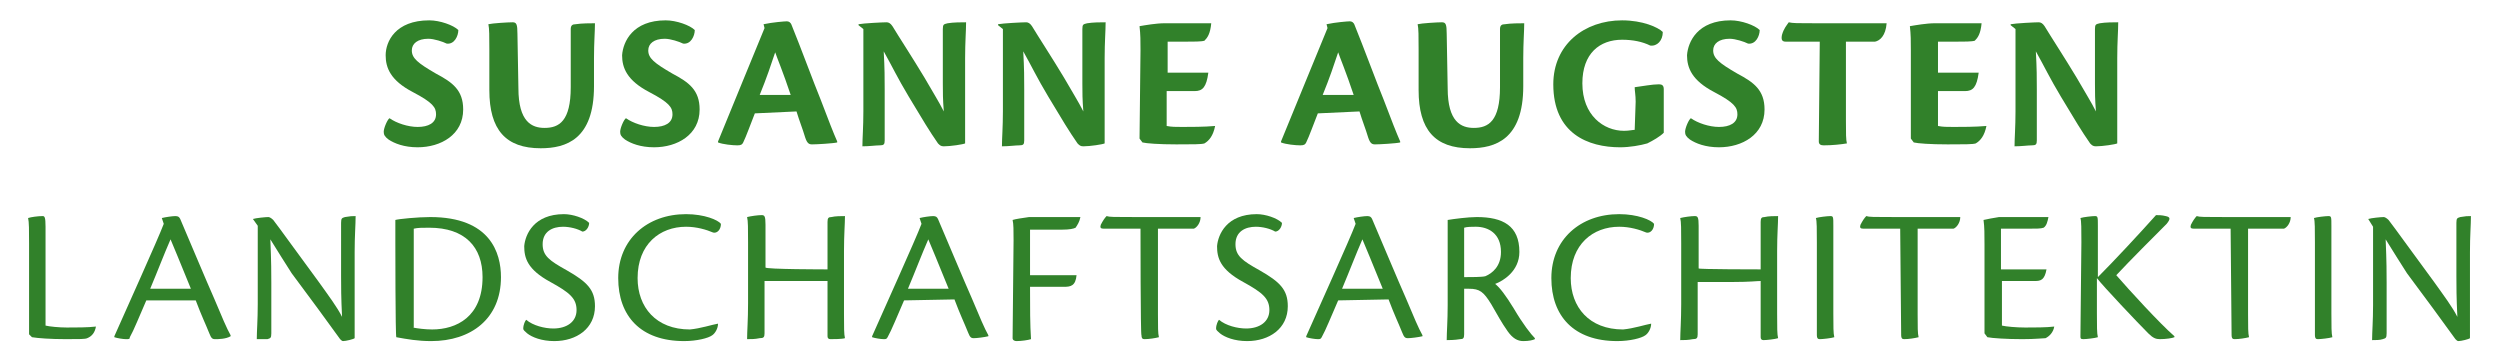 <?xml version="1.0" encoding="utf-8"?>
<!-- Generator: Adobe Illustrator 22.1.0, SVG Export Plug-In . SVG Version: 6.00 Build 0)  -->
<!DOCTYPE svg PUBLIC "-//W3C//DTD SVG 1.1//EN" "http://www.w3.org/Graphics/SVG/1.1/DTD/svg11.dtd">
<svg version="1.1" id="Ebene_1" xmlns="http://www.w3.org/2000/svg" xmlns:xlink="http://www.w3.org/1999/xlink" x="0px" y="0px"
	 viewBox="0 0 258 37.3" style="enable-background:new 0 0 258 37.3;" xml:space="preserve">
<style type="text/css">
	.st0{fill:#31812A;}
</style>
<g>
	<g>
		<path class="st0" d="M44.3,2.1c1.1,0,2.5,0.5,3,1c0,0.6-0.4,1.5-1.2,1.4c-0.4-0.2-1.3-0.5-1.9-0.5c-1.1,0-1.7,0.5-1.7,1.2
			c0,0.8,0.6,1.3,2.5,2.4c1.7,0.9,2.8,1.7,2.8,3.7c0,2.6-2.3,3.9-4.7,3.9c-1.4,0-2.4-0.4-3-0.8c-0.4-0.3-0.5-0.5-0.5-0.8
			c0-0.4,0.4-1.3,0.6-1.4c0.7,0.5,1.9,0.9,2.9,0.9c1.1,0,1.9-0.4,1.9-1.3c0-0.7-0.3-1.2-2.4-2.3c-2.3-1.2-2.8-2.5-2.8-3.8
			C39.8,4.3,40.8,2.1,44.3,2.1L44.3,2.1L44.3,2.1z"/>
		<path class="st0" d="M53.5,9.1c0,3.5,1.4,4.1,2.7,4.1c1.5,0,2.7-0.7,2.7-4.2v-6c0-0.4,0.2-0.5,0.5-0.5c0.6-0.1,1.6-0.1,2-0.1
			c0,0.8-0.1,2-0.1,3.6v2.9c0,5.5-2.9,6.4-5.5,6.4c-3.6,0-5.3-1.9-5.3-6V5.1c0-1.3,0-2.2-0.1-2.6c0.4-0.1,2-0.2,2.5-0.2
			c0.4,0,0.5,0.2,0.5,1.2L53.5,9.1L53.5,9.1z"/>
		<path class="st0" d="M68.7,2.1c1.1,0,2.5,0.5,3,1c0,0.6-0.4,1.5-1.2,1.4c-0.4-0.2-1.3-0.5-1.9-0.5c-1.1,0-1.7,0.5-1.7,1.2
			c0,0.8,0.6,1.3,2.5,2.4c1.7,0.9,2.8,1.7,2.8,3.7c0,2.6-2.3,3.9-4.7,3.9c-1.4,0-2.4-0.4-3-0.8c-0.4-0.3-0.5-0.5-0.5-0.8
			c0-0.4,0.4-1.3,0.6-1.4c0.7,0.5,1.9,0.9,2.9,0.9c1.1,0,1.9-0.4,1.9-1.3c0-0.7-0.3-1.2-2.4-2.3c-2.3-1.2-2.8-2.5-2.8-3.8
			C64.3,4.3,65.3,2.1,68.7,2.1L68.7,2.1L68.7,2.1z"/>
		<path class="st0" d="M77.9,11.7c-0.4,1-0.9,2.4-1.2,3c-0.1,0.2-0.2,0.3-0.6,0.3c-0.5,0-1.5-0.1-2-0.3l0-0.1c1-2.4,4-9.8,4.8-11.7
			l-0.1-0.4c0.9-0.2,2.2-0.3,2.4-0.3c0.2,0,0.4,0.1,0.5,0.4c0.9,2.2,2.3,6,3,7.7c0.8,2.1,1.3,3.4,1.7,4.3l0,0.1
			c-0.4,0.1-2.1,0.2-2.6,0.2c-0.3,0-0.5-0.1-0.7-0.7c-0.3-1-0.6-1.7-0.9-2.7L77.9,11.7L77.9,11.7z M81.6,9.8
			c-0.8-2.4-1.4-3.8-1.6-4.4c-0.4,1.2-0.9,2.7-1.6,4.4H81.6z"/>
		<path class="st0" d="M88.6,2.6V2.5c0.5-0.1,2.5-0.2,2.9-0.2c0.2,0,0.4,0.1,0.6,0.4c0.6,1,2.1,3.3,3.3,5.3c0.8,1.4,1.5,2.5,2,3.5
			c-0.1-1.3-0.1-1.9-0.1-2.9V3c0-0.5,0.1-0.5,0.5-0.6c0.6-0.1,1.4-0.1,1.9-0.1c0,0.9-0.1,2-0.1,3.7v8.8c-0.2,0.1-1.5,0.3-2.2,0.3
			c-0.3,0-0.4-0.1-0.6-0.3c-0.9-1.3-1.5-2.3-3-4.8c-1.2-2-1.7-3.1-2.6-4.7c0.1,1.8,0.1,2.8,0.1,3.9v5.3c0,0.4-0.1,0.5-0.5,0.5
			s-1.1,0.1-1.8,0.1c0-0.8,0.1-2,0.1-3.6V3L88.6,2.6z"/>
		<path class="st0" d="M103,2.6V2.5c0.5-0.1,2.5-0.2,2.9-0.2c0.2,0,0.4,0.1,0.6,0.4c0.6,1,2.1,3.3,3.3,5.3c0.8,1.4,1.5,2.5,2,3.5
			c-0.1-1.3-0.1-1.9-0.1-2.9V3c0-0.5,0.1-0.5,0.5-0.6c0.6-0.1,1.4-0.1,1.9-0.1c0,0.9-0.1,2-0.1,3.7v8.8c-0.2,0.1-1.5,0.3-2.2,0.3
			c-0.3,0-0.4-0.1-0.6-0.3c-0.9-1.3-1.5-2.3-3-4.8c-1.2-2-1.7-3.1-2.6-4.7c0.1,1.8,0.1,2.8,0.1,3.9v5.3c0,0.4-0.1,0.5-0.5,0.5
			s-1.1,0.1-1.8,0.1c0-0.8,0.1-2,0.1-3.6V3L103,2.6z"/>
		<path class="st0" d="M117.7,5.2c0-1,0-1.6-0.1-2.5c0.6-0.1,1.7-0.3,2.6-0.3c0.9,0,3.1,0,4.8,0c-0.1,1.1-0.4,1.5-0.7,1.8
			c-0.3,0.1-1.1,0.1-2,0.1h-1.8v3.2h4.2c-0.2,1.5-0.6,1.9-1.4,1.9h-2.9V13c0.5,0.1,0.9,0.1,1.6,0.1c0.8,0,2.3,0,3.4-0.1l0,0
			c-0.2,1-0.6,1.5-1.1,1.8c-0.3,0.1-1.2,0.1-2.9,0.1c-1.8,0-3.1-0.1-3.5-0.2l-0.3-0.4L117.7,5.2L117.7,5.2z"/>
		<path class="st0" d="M136,11.7c-0.4,1-0.9,2.4-1.2,3c-0.1,0.2-0.2,0.3-0.6,0.3c-0.5,0-1.5-0.1-2-0.3l0-0.1c1-2.4,4-9.8,4.8-11.7
			l-0.1-0.4c0.9-0.2,2.2-0.3,2.4-0.3c0.2,0,0.4,0.1,0.5,0.4c0.9,2.2,2.3,6,3,7.7c0.8,2.1,1.3,3.4,1.7,4.3l0,0.1
			c-0.4,0.1-2.1,0.2-2.6,0.2c-0.3,0-0.5-0.1-0.7-0.7c-0.3-1-0.6-1.7-0.9-2.7L136,11.7L136,11.7z M139.7,9.8
			c-0.8-2.4-1.4-3.8-1.6-4.4c-0.4,1.2-0.9,2.7-1.6,4.4H139.7z"/>
		<path class="st0" d="M149.4,9.1c0,3.5,1.4,4.1,2.7,4.1c1.5,0,2.7-0.7,2.7-4.2v-6c0-0.4,0.2-0.5,0.5-0.5c0.6-0.1,1.6-0.1,2-0.1
			c0,0.8-0.1,2-0.1,3.6v2.9c0,5.5-2.9,6.4-5.5,6.4c-3.6,0-5.3-1.9-5.3-6V5.1c0-1.3,0-2.2-0.1-2.6c0.4-0.1,2-0.2,2.5-0.2
			c0.4,0,0.5,0.2,0.5,1.2L149.4,9.1L149.4,9.1z"/>
		<path class="st0" d="M168.8,10.5c0-0.7-0.1-1.1-0.1-1.5c0.8-0.1,1.8-0.3,2.5-0.3c0.3,0,0.5,0.1,0.5,0.5v4.5
			c-0.4,0.4-1.1,0.8-1.7,1.1c-0.7,0.2-1.8,0.4-2.8,0.4c-3.3,0-6.9-1.4-6.9-6.5c0-4.1,3.2-6.6,7.1-6.6c2.1,0,3.7,0.7,4.2,1.2
			c0,0.9-0.6,1.5-1.3,1.4c-0.8-0.4-1.8-0.6-2.9-0.6c-2.3,0-4.1,1.4-4.1,4.5c0,3.3,2.2,4.9,4.3,4.9c0.5,0,0.9-0.1,1.1-0.1L168.8,10.5
			L168.8,10.5z"/>
		<path class="st0" d="M178.6,2.1c1.1,0,2.5,0.5,3,1c0,0.6-0.4,1.5-1.2,1.4c-0.4-0.2-1.3-0.5-1.9-0.5c-1.1,0-1.7,0.5-1.7,1.2
			c0,0.8,0.6,1.3,2.5,2.4c1.7,0.9,2.8,1.7,2.8,3.7c0,2.6-2.3,3.9-4.7,3.9c-1.4,0-2.4-0.4-3-0.8c-0.4-0.3-0.5-0.5-0.5-0.8
			c0-0.4,0.4-1.3,0.6-1.4c0.7,0.5,1.9,0.9,2.9,0.9c1.1,0,1.9-0.4,1.9-1.3c0-0.7-0.3-1.2-2.4-2.3c-2.3-1.2-2.8-2.5-2.8-3.8
			C174.2,4.3,175.2,2.1,178.6,2.1L178.6,2.1L178.6,2.1z"/>
		<path class="st0" d="M187.8,4.3h-3.5c-0.4,0-0.5-0.2-0.4-0.7c0.2-0.7,0.5-1,0.7-1.3c0.4,0.1,0.9,0.1,2.8,0.1h7.3
			c-0.1,1.3-0.7,1.8-1.2,1.9h-3v8.1c0,1.4,0,2,0.1,2.4c-0.6,0.1-1.5,0.2-2.4,0.2c-0.3,0-0.5-0.1-0.5-0.4L187.8,4.3L187.8,4.3z"/>
		<path class="st0" d="M197.2,5.2c0-1,0-1.6-0.1-2.5c0.6-0.1,1.7-0.3,2.6-0.3c0.9,0,3.1,0,4.8,0c-0.1,1.1-0.4,1.5-0.7,1.8
			c-0.3,0.1-1.1,0.1-2,0.1H200v3.2h4.2c-0.2,1.5-0.6,1.9-1.4,1.9H200V13c0.5,0.1,0.9,0.1,1.6,0.1c0.8,0,2.3,0,3.4-0.1l0,0
			c-0.2,1-0.6,1.5-1.1,1.8c-0.3,0.1-1.2,0.1-2.9,0.1c-1.8,0-3.1-0.1-3.5-0.2l-0.3-0.4L197.2,5.2L197.2,5.2z"/>
		<path class="st0" d="M207.5,2.6V2.5c0.5-0.1,2.5-0.2,2.9-0.2c0.2,0,0.4,0.1,0.6,0.4c0.6,1,2.1,3.3,3.3,5.3c0.8,1.4,1.5,2.5,2,3.5
			c-0.1-1.3-0.1-1.9-0.1-2.9V3c0-0.5,0.1-0.5,0.5-0.6c0.6-0.1,1.4-0.1,1.9-0.1c0,0.9-0.1,2-0.1,3.7v8.8c-0.2,0.1-1.5,0.3-2.2,0.3
			c-0.3,0-0.4-0.1-0.6-0.3c-0.9-1.3-1.5-2.3-3-4.8c-1.2-2-1.7-3.1-2.6-4.7c0.1,1.8,0.1,2.8,0.1,3.9v5.3c0,0.4-0.1,0.5-0.5,0.5
			s-1.1,0.1-1.8,0.1c0-0.8,0.1-2,0.1-3.6V3L207.5,2.6z"/>
	</g>
	<g>
		<g>
			<g>
				<path class="st0" d="M3,25.1c0-1.3,0-2.2-0.1-2.6c0.3-0.1,1-0.2,1.5-0.2c0.2,0,0.3,0.1,0.3,1.1v10.2c0.4,0.1,1.4,0.2,2.2,0.2
					c0.9,0,2.2,0,3-0.1l0,0c-0.1,0.6-0.4,1-0.9,1.2C8.8,35,8.2,35,6.8,35c-1.6,0-2.9-0.1-3.5-0.2L3,34.5V25.1z"/>
				<path class="st0" d="M15.1,31c-0.7,1.6-1.3,3.1-1.7,3.8C13.4,35,13.3,35,13,35c-0.3,0-0.9-0.1-1.2-0.2v-0.1
					c1.1-2.5,4.5-10,5.1-11.6l-0.2-0.6c0.4-0.1,1.1-0.2,1.4-0.2s0.4,0.1,0.5,0.3c0.9,2.1,2.7,6.4,3.5,8.2c0.8,1.9,1.3,3.1,1.7,3.8
					v0.1C23.3,35,22.5,35,22.2,35c-0.3,0-0.4-0.1-0.6-0.6c-0.4-1-0.8-1.8-1.4-3.4L15.1,31L15.1,31z M19.7,29.8
					c-1.1-2.7-1.8-4.4-2.1-5.1c-0.7,1.6-1.3,3.2-2.1,5.1H19.7z"/>
				<path class="st0" d="M26.1,22.6L26.1,22.6c0.3-0.1,1.3-0.2,1.6-0.2c0.1,0,0.3,0.1,0.5,0.3c0.7,0.9,2.7,3.7,4.7,6.4
					c1,1.4,1.9,2.6,2.4,3.6c-0.1-2-0.1-3.2-0.1-4.2V23c0-0.5,0.1-0.5,0.4-0.6c0.6-0.1,0.7-0.1,1.1-0.1c0,0.9-0.1,2-0.1,3.7v8.9
					c-0.1,0.1-0.9,0.3-1.2,0.3c-0.1,0-0.2-0.1-0.3-0.2c-1.3-1.8-3.2-4.4-5-6.8c-0.7-1.1-1.4-2.2-2.2-3.5c0.1,2.4,0.1,3.5,0.1,4.5
					v5.2c0,0.5-0.1,0.5-0.4,0.6C27.3,35,26.9,35,26.5,35c0-0.8,0.1-2,0.1-3.6v-8.1L26.1,22.6z"/>
				<path class="st0" d="M40.8,25c0-1.4,0-1.8,0-2.3c0.3-0.1,2.3-0.3,3.6-0.3c6.2,0,7.3,3.7,7.3,6.2c0,4.3-3.1,6.6-7.2,6.6
					c-1.4,0-2.5-0.2-3.6-0.4C40.8,34.7,40.8,25,40.8,25z M42.6,33.8c0.5,0.1,1.3,0.2,2,0.2c2.5,0,5.2-1.3,5.2-5.4
					c0-3.1-1.8-5.1-5.5-5.1c-0.7,0-1.2,0-1.6,0.1V33.8z"/>
				<path class="st0" d="M58.2,22.1c0.9,0,2.1,0.4,2.6,0.9c0,0.4-0.3,0.9-0.7,0.9c-0.5-0.3-1.3-0.5-2-0.5c-1.1,0-2.1,0.5-2.1,1.8
					c0,1.2,0.7,1.7,2.5,2.7c2.1,1.2,2.9,2,2.9,3.7c0,2.3-1.9,3.6-4.2,3.6c-1.3,0-2.3-0.4-2.8-0.8c-0.2-0.2-0.4-0.3-0.4-0.5
					c0-0.4,0.2-0.8,0.3-0.9c0.7,0.6,1.9,0.9,2.8,0.9c1.4,0,2.4-0.7,2.4-1.9s-0.7-1.8-2.7-2.9c-2.4-1.3-2.7-2.5-2.7-3.7
					C54.2,24.2,55.1,22.1,58.2,22.1C58.2,22.1,58.2,22.1,58.2,22.1z"/>
				<path class="st0" d="M74.1,33.4c0,0.5-0.3,1-0.6,1.2c-0.4,0.3-1.6,0.6-2.9,0.6c-4.5,0-6.8-2.6-6.8-6.5c0-4,3-6.6,7-6.6
					c1.9,0,3.3,0.6,3.6,1c0,0.6-0.4,1-0.8,0.9c-0.7-0.3-1.7-0.6-2.8-0.6c-2.7,0-5,1.8-5,5.3c0,3,1.9,5.3,5.4,5.3
					C72.3,33.9,73.5,33.5,74.1,33.4L74.1,33.4z"/>
				<path class="st0" d="M85.4,27.8v-4.9c0-0.4,0.1-0.5,0.4-0.5c0.4-0.1,1-0.1,1.4-0.1c0,0.8-0.1,1.9-0.1,3.6v6.5
					c0,1.4,0,2.1,0.1,2.5C86.9,35,86,35,85.7,35c-0.2,0-0.3-0.1-0.3-0.3V29C85,29,84.4,29,82.6,29h-3.7v5.4c0,0.4-0.1,0.5-0.5,0.5
					C77.9,35,77.6,35,77.1,35c0-0.8,0.1-2,0.1-3.7v-6.3c0-1.4,0-2.2-0.1-2.6c0.4-0.1,1.1-0.2,1.5-0.2c0.3,0,0.4,0.1,0.4,1v4.4
					C78.9,27.8,85.4,27.8,85.4,27.8z"/>
				<path class="st0" d="M93.3,31c-0.7,1.6-1.3,3.1-1.7,3.8C91.5,35,91.4,35,91.2,35c-0.3,0-0.9-0.1-1.2-0.2v-0.1
					c1.1-2.5,4.5-10,5.1-11.6l-0.2-0.6c0.4-0.1,1.1-0.2,1.4-0.2s0.4,0.1,0.5,0.3c0.9,2.1,2.7,6.4,3.5,8.2c0.8,1.9,1.3,3.1,1.7,3.8
					v0.1c-0.4,0.1-1.2,0.2-1.5,0.2c-0.3,0-0.4-0.1-0.6-0.6c-0.4-1-0.8-1.8-1.4-3.4L93.3,31L93.3,31z M97.9,29.8
					c-1.1-2.7-1.8-4.4-2.1-5.1c-0.7,1.6-1.3,3.2-2.1,5.1H97.9z"/>
				<path class="st0" d="M104.6,24.8c0-1,0-1.7-0.1-2.1c0.3-0.1,1-0.2,1.7-0.3c1.1,0,4.4,0,5.3,0c-0.1,0.5-0.3,0.8-0.5,1.1
					c-0.2,0.1-0.6,0.2-1.4,0.2h-3.3v4.7h4.8c-0.1,1.1-0.6,1.2-1.3,1.2h-3.5c0,2.2,0,3.9,0.1,5.4c-0.3,0.1-1,0.2-1.5,0.2
					c-0.2,0-0.4-0.1-0.4-0.3L104.6,24.8L104.6,24.8z"/>
				<path class="st0" d="M117.7,23.6h-3.8c-0.3,0-0.4-0.1-0.3-0.4c0.2-0.4,0.4-0.7,0.6-0.9c0.3,0.1,0.7,0.1,3,0.1h6.7
					c0,0.6-0.4,1.1-0.7,1.2h-3.7v8.8c0,1.4,0,2,0.1,2.4c-0.4,0.1-1,0.2-1.5,0.2c-0.2,0-0.3-0.1-0.3-0.4
					C117.7,34.7,117.7,23.6,117.7,23.6z"/>
				<path class="st0" d="M129.7,22.1c0.9,0,2.1,0.4,2.6,0.9c0,0.4-0.3,0.9-0.7,0.9c-0.5-0.3-1.3-0.5-2-0.5c-1.1,0-2.1,0.5-2.1,1.8
					c0,1.2,0.7,1.7,2.5,2.7c2.1,1.2,2.9,2,2.9,3.7c0,2.3-1.9,3.6-4.2,3.6c-1.3,0-2.3-0.4-2.8-0.8c-0.2-0.2-0.4-0.3-0.4-0.5
					c0-0.4,0.2-0.8,0.3-0.9c0.7,0.6,1.9,0.9,2.8,0.9c1.4,0,2.4-0.7,2.4-1.9s-0.7-1.8-2.7-2.9c-2.4-1.3-2.7-2.5-2.7-3.7
					C125.7,24.2,126.6,22.1,129.7,22.1C129.7,22.1,129.7,22.1,129.7,22.1z"/>
				<path class="st0" d="M138.1,31c-0.7,1.6-1.3,3.1-1.7,3.8c-0.1,0.2-0.2,0.2-0.4,0.2c-0.3,0-0.9-0.1-1.2-0.2v-0.1
					c1.1-2.5,4.5-10,5.1-11.6l-0.2-0.6c0.4-0.1,1.1-0.2,1.4-0.2s0.4,0.1,0.5,0.3c0.9,2.1,2.7,6.4,3.5,8.2c0.8,1.9,1.3,3.1,1.7,3.8
					v0.1c-0.4,0.1-1.2,0.2-1.5,0.2c-0.3,0-0.4-0.1-0.6-0.6c-0.4-1-0.8-1.8-1.4-3.4L138.1,31L138.1,31z M142.7,29.8
					c-1.1-2.7-1.8-4.4-2.1-5.1c-0.7,1.6-1.3,3.2-2.1,5.1H142.7z"/>
				<path class="st0" d="M151.1,34.5c0,0.4-0.1,0.5-0.4,0.5c-0.6,0.1-1.2,0.1-1.4,0.1c0-0.8,0.1-2,0.1-3.6v-6.7c0-1,0-1.5,0-2.1
					c0.6-0.1,2.1-0.3,3-0.3c2.7,0,4.4,0.9,4.4,3.6c0,2-1.7,3-2.5,3.3c0.5,0.4,1.1,1.2,1.9,2.5c1,1.7,1.8,2.7,2.2,3.1v0.1
					c-0.2,0.1-0.6,0.2-1.2,0.2c-0.6,0-1.1-0.3-1.6-1c-0.7-1-1-1.6-1.7-2.8c-0.8-1.3-1.2-1.6-2.3-1.6c-0.2,0-0.3,0-0.5,0V34.5z
					 M151.1,28.6c0.7,0,1.9,0,2.2-0.1c0.7-0.3,1.6-1,1.6-2.5c0-1.9-1.3-2.6-2.6-2.6c-0.4,0-0.9,0-1.2,0.1L151.1,28.6L151.1,28.6z"/>
				<path class="st0" d="M170.4,33.4c0,0.5-0.3,1-0.6,1.2c-0.4,0.3-1.6,0.6-2.9,0.6c-4.5,0-6.8-2.6-6.8-6.5c0-4,3-6.6,7-6.6
					c1.9,0,3.3,0.6,3.6,1c0,0.6-0.4,1-0.8,0.9c-0.7-0.3-1.7-0.6-2.8-0.6c-2.7,0-5,1.8-5,5.3c0,3,1.9,5.3,5.4,5.3
					C168.6,33.9,169.8,33.5,170.4,33.4L170.4,33.4z"/>
				<path class="st0" d="M181.7,27.8v-4.9c0-0.4,0.1-0.5,0.4-0.5c0.4-0.1,1-0.1,1.4-0.1c0,0.8-0.1,1.9-0.1,3.6v6.5
					c0,1.4,0,2.1,0.1,2.5c-0.3,0.1-1.2,0.2-1.5,0.2c-0.2,0-0.3-0.1-0.3-0.3V29c-0.4,0-1.1,0.1-2.8,0.1h-3.7v5.4
					c0,0.4-0.1,0.5-0.5,0.5c-0.5,0.1-0.9,0.1-1.3,0.1c0-0.8,0.1-2,0.1-3.7v-6.3c0-1.4,0-2.2-0.1-2.6c0.4-0.1,1.1-0.2,1.5-0.2
					c0.3,0,0.4,0.1,0.4,1v4.4C175.2,27.8,181.7,27.8,181.7,27.8z"/>
				<path class="st0" d="M187.5,25c0-1.3,0-2.2-0.1-2.5c0.3-0.1,1.2-0.2,1.5-0.2c0.3,0,0.3,0.1,0.3,1v9c0,1.4,0,2.1,0.1,2.5
					c-0.3,0.1-1.2,0.2-1.5,0.2c-0.2,0-0.3-0.1-0.3-0.4V25z"/>
				<path class="st0" d="M196.1,23.6h-3.8c-0.3,0-0.4-0.1-0.3-0.4c0.2-0.4,0.4-0.7,0.6-0.9c0.3,0.1,0.7,0.1,3,0.1h6.7
					c0,0.6-0.4,1.1-0.7,1.2h-3.7v8.8c0,1.4,0,2,0.1,2.4c-0.4,0.1-1,0.2-1.5,0.2c-0.2,0-0.3-0.1-0.3-0.4L196.1,23.6L196.1,23.6z"/>
				<path class="st0" d="M204.8,25.2c0-1,0-1.8-0.1-2.5c0.4-0.1,1-0.2,1.6-0.3c1.3,0,3.6,0,5.1,0c-0.1,0.5-0.2,0.9-0.5,1.1
					c-0.3,0.1-0.7,0.1-1.6,0.1h-2.8v4.2h4.7c-0.2,1.1-0.6,1.2-1.2,1.2h-3.4v4.6c0.4,0.1,1.5,0.2,2.4,0.2c0.9,0,2.2,0,3-0.1l0,0
					c-0.1,0.6-0.5,1-0.9,1.2c-0.3,0-1,0.1-2.4,0.1c-1.6,0-3.1-0.1-3.6-0.2l-0.3-0.4L204.8,25.2C204.8,25.2,204.8,25.2,204.8,25.2z"
					/>
				<path class="st0" d="M214.8,25c0-1.3,0-2.2-0.1-2.5c0.3-0.1,1.2-0.2,1.5-0.2c0.3,0,0.3,0.1,0.3,1v5.3c1.7-1.7,4.3-4.5,6-6.4
					c0.3,0,0.6,0,1,0.1c0.5,0.1,0.5,0.3,0.1,0.8c-1.3,1.3-3.8,3.8-5.2,5.3c1.3,1.5,4.5,5,6,6.3v0.1c-0.2,0.1-0.9,0.2-1.5,0.2
					c-0.4,0-0.7-0.1-1.2-0.6c-1.1-1.1-4.7-4.9-5.3-5.7v3.6c0,1.4,0,2.1,0.1,2.5c-0.3,0.1-1.2,0.2-1.5,0.2c-0.3,0-0.3-0.1-0.3-0.3
					L214.8,25C214.8,25,214.8,25,214.8,25z"/>
				<path class="st0" d="M230.2,23.6h-3.8c-0.3,0-0.4-0.1-0.3-0.4c0.2-0.4,0.4-0.7,0.6-0.9c0.3,0.1,0.7,0.1,3,0.1h6.7
					c0,0.6-0.4,1.1-0.7,1.2H232v8.8c0,1.4,0,2,0.1,2.4c-0.4,0.1-1,0.2-1.5,0.2c-0.2,0-0.3-0.1-0.3-0.4L230.2,23.6L230.2,23.6z"/>
				<path class="st0" d="M238.9,25c0-1.3,0-2.2-0.1-2.5c0.3-0.1,1.2-0.2,1.5-0.2c0.3,0,0.3,0.1,0.3,1v9c0,1.4,0,2.1,0.1,2.5
					c-0.3,0.1-1.2,0.2-1.5,0.2c-0.2,0-0.3-0.1-0.3-0.4V25z"/>
				<path class="st0" d="M244.4,22.6L244.4,22.6c0.3-0.1,1.3-0.2,1.6-0.2c0.1,0,0.3,0.1,0.5,0.3c0.7,0.9,2.7,3.7,4.7,6.4
					c1,1.4,1.9,2.6,2.4,3.6c-0.1-2-0.1-3.2-0.1-4.2V23c0-0.5,0.1-0.5,0.4-0.6c0.6-0.1,0.7-0.1,1.1-0.1c0,0.9-0.1,2-0.1,3.7v8.9
					c-0.1,0.1-0.9,0.3-1.2,0.3c-0.1,0-0.2-0.1-0.3-0.2c-1.3-1.8-3.2-4.4-5-6.8c-0.7-1.1-1.4-2.2-2.2-3.5c0.1,2.4,0.1,3.5,0.1,4.5
					v5.2c0,0.5-0.1,0.5-0.4,0.6c-0.3,0.1-0.7,0.1-1.1,0.1c0-0.8,0.1-2,0.1-3.6v-8.1L244.4,22.6z"/>
			</g>
		</g>
	</g>
</g>
</svg>
